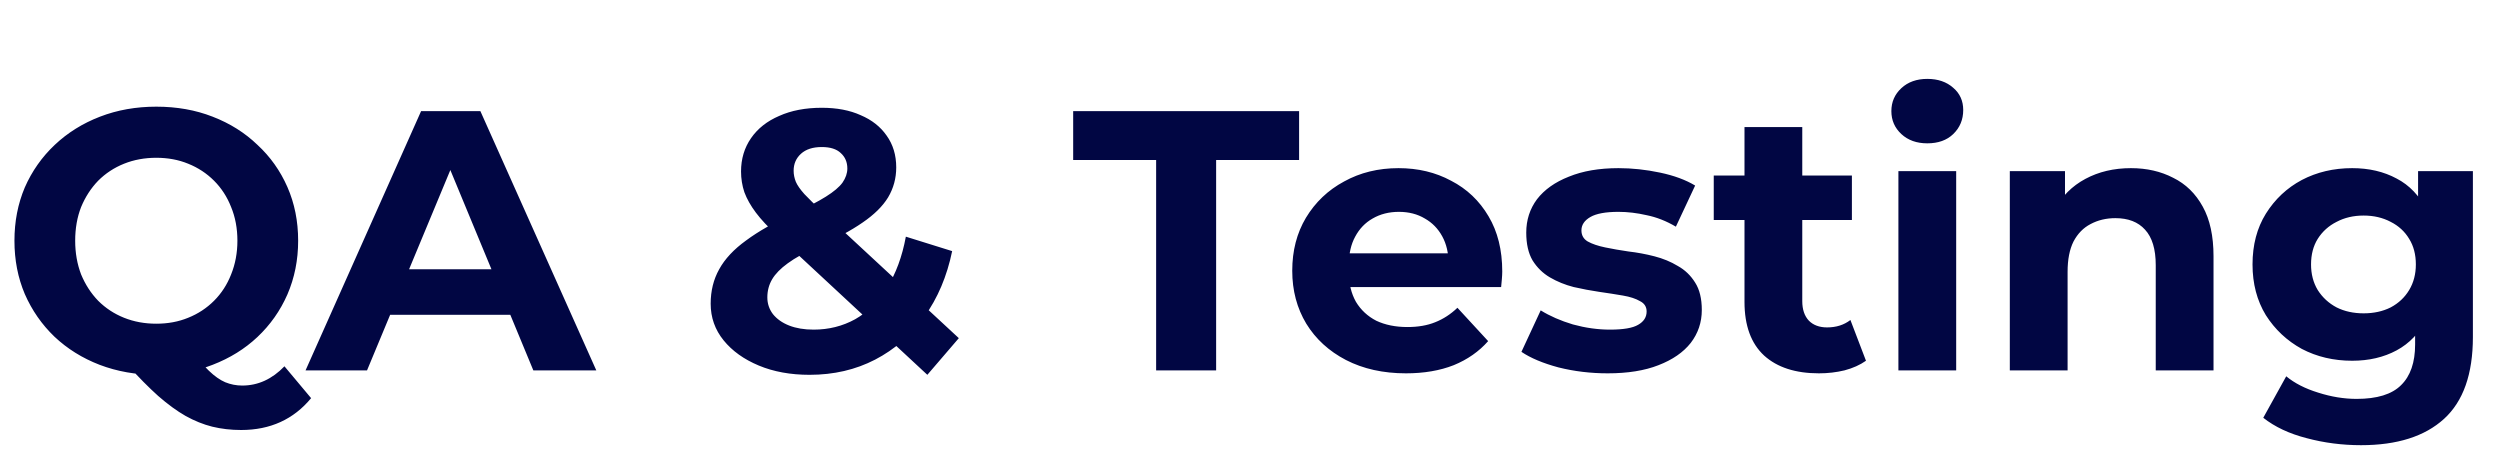 <svg width="108" height="20" viewBox="0 0 108 20" fill="none" xmlns="http://www.w3.org/2000/svg">
<path d="M6.752 16.192C5.877 16.192 5.061 16.048 4.304 15.76C3.557 15.472 2.907 15.067 2.352 14.544C1.808 14.021 1.381 13.408 1.072 12.704C0.773 12 0.624 11.232 0.624 10.4C0.624 9.568 0.773 8.8 1.072 8.096C1.381 7.392 1.813 6.779 2.368 6.256C2.923 5.733 3.573 5.328 4.32 5.04C5.067 4.752 5.877 4.608 6.752 4.608C7.637 4.608 8.448 4.752 9.184 5.04C9.931 5.328 10.576 5.733 11.12 6.256C11.675 6.768 12.107 7.376 12.416 8.08C12.725 8.784 12.88 9.557 12.88 10.4C12.88 11.232 12.725 12.005 12.416 12.72C12.107 13.424 11.675 14.037 11.12 14.56C10.576 15.072 9.931 15.472 9.184 15.76C8.448 16.048 7.637 16.192 6.752 16.192ZM10.416 18.576C9.979 18.576 9.563 18.528 9.168 18.432C8.784 18.336 8.4 18.181 8.016 17.968C7.643 17.755 7.248 17.467 6.832 17.104C6.427 16.741 5.984 16.293 5.504 15.76L8.224 15.072C8.512 15.467 8.779 15.781 9.024 16.016C9.269 16.251 9.504 16.416 9.728 16.512C9.963 16.608 10.208 16.656 10.464 16.656C11.147 16.656 11.755 16.379 12.288 15.824L13.44 17.2C12.683 18.117 11.675 18.576 10.416 18.576ZM6.752 13.984C7.253 13.984 7.712 13.899 8.128 13.728C8.555 13.557 8.928 13.312 9.248 12.992C9.568 12.672 9.813 12.293 9.984 11.856C10.165 11.408 10.256 10.923 10.256 10.4C10.256 9.867 10.165 9.381 9.984 8.944C9.813 8.507 9.568 8.128 9.248 7.808C8.928 7.488 8.555 7.243 8.128 7.072C7.712 6.901 7.253 6.816 6.752 6.816C6.251 6.816 5.787 6.901 5.36 7.072C4.933 7.243 4.56 7.488 4.24 7.808C3.931 8.128 3.685 8.507 3.504 8.944C3.333 9.381 3.248 9.867 3.248 10.4C3.248 10.923 3.333 11.408 3.504 11.856C3.685 12.293 3.931 12.672 4.24 12.992C4.56 13.312 4.933 13.557 5.36 13.728C5.787 13.899 6.251 13.984 6.752 13.984ZM13.2 16L18.192 4.8H20.752L25.76 16H23.04L18.944 6.112H19.968L15.856 16H13.2ZM15.696 13.6L16.384 11.632H22.144L22.848 13.6H15.696ZM34.973 16.192C34.152 16.192 33.421 16.059 32.781 15.792C32.141 15.525 31.634 15.163 31.261 14.704C30.888 14.245 30.701 13.717 30.701 13.12C30.701 12.565 30.824 12.069 31.069 11.632C31.314 11.184 31.704 10.768 32.237 10.384C32.77 9.989 33.448 9.605 34.269 9.232C34.866 8.955 35.336 8.709 35.677 8.496C36.018 8.283 36.258 8.08 36.397 7.888C36.536 7.685 36.605 7.483 36.605 7.28C36.605 7.003 36.509 6.779 36.317 6.608C36.136 6.437 35.864 6.352 35.501 6.352C35.117 6.352 34.818 6.448 34.605 6.64C34.392 6.832 34.285 7.077 34.285 7.376C34.285 7.536 34.317 7.696 34.381 7.856C34.445 8.005 34.568 8.181 34.749 8.384C34.93 8.576 35.186 8.827 35.517 9.136L41.421 14.608L40.061 16.192L33.549 10.144C33.176 9.803 32.877 9.483 32.653 9.184C32.429 8.885 32.264 8.592 32.157 8.304C32.061 8.016 32.013 7.717 32.013 7.408C32.013 6.864 32.157 6.384 32.445 5.968C32.733 5.552 33.138 5.232 33.661 5.008C34.184 4.773 34.797 4.656 35.501 4.656C36.152 4.656 36.712 4.763 37.181 4.976C37.661 5.179 38.034 5.472 38.301 5.856C38.578 6.24 38.717 6.699 38.717 7.232C38.717 7.701 38.6 8.133 38.365 8.528C38.13 8.912 37.762 9.275 37.261 9.616C36.77 9.957 36.125 10.304 35.325 10.656C34.781 10.901 34.349 11.141 34.029 11.376C33.72 11.6 33.496 11.829 33.357 12.064C33.218 12.299 33.149 12.56 33.149 12.848C33.149 13.115 33.229 13.355 33.389 13.568C33.56 13.781 33.794 13.947 34.093 14.064C34.392 14.181 34.744 14.24 35.149 14.24C35.8 14.24 36.397 14.091 36.941 13.792C37.485 13.483 37.944 13.029 38.317 12.432C38.701 11.824 38.973 11.088 39.133 10.224L41.133 10.848C40.909 11.936 40.509 12.88 39.933 13.68C39.357 14.48 38.648 15.099 37.805 15.536C36.962 15.973 36.018 16.192 34.973 16.192ZM49.945 16V6.912H46.361V4.8H56.121V6.912H52.537V16H49.945ZM60.736 16.128C59.755 16.128 58.891 15.936 58.145 15.552C57.408 15.168 56.838 14.645 56.432 13.984C56.027 13.312 55.825 12.549 55.825 11.696C55.825 10.832 56.022 10.069 56.416 9.408C56.822 8.736 57.371 8.213 58.065 7.84C58.758 7.456 59.542 7.264 60.416 7.264C61.259 7.264 62.017 7.445 62.688 7.808C63.371 8.16 63.91 8.672 64.305 9.344C64.699 10.005 64.897 10.8 64.897 11.728C64.897 11.824 64.891 11.936 64.88 12.064C64.87 12.181 64.859 12.293 64.849 12.4H57.856V10.944H63.536L62.577 11.376C62.577 10.928 62.486 10.539 62.304 10.208C62.123 9.877 61.873 9.621 61.553 9.44C61.233 9.248 60.859 9.152 60.432 9.152C60.006 9.152 59.627 9.248 59.297 9.44C58.977 9.621 58.726 9.883 58.544 10.224C58.363 10.555 58.273 10.949 58.273 11.408V11.792C58.273 12.261 58.374 12.677 58.577 13.04C58.79 13.392 59.083 13.664 59.456 13.856C59.84 14.037 60.288 14.128 60.8 14.128C61.259 14.128 61.659 14.059 62.001 13.92C62.352 13.781 62.672 13.573 62.961 13.296L64.288 14.736C63.894 15.184 63.398 15.531 62.8 15.776C62.203 16.011 61.515 16.128 60.736 16.128ZM69.454 16.128C68.718 16.128 68.009 16.043 67.326 15.872C66.654 15.691 66.121 15.467 65.726 15.2L66.558 13.408C66.953 13.653 67.417 13.856 67.95 14.016C68.494 14.165 69.028 14.24 69.55 14.24C70.126 14.24 70.532 14.171 70.766 14.032C71.012 13.893 71.134 13.701 71.134 13.456C71.134 13.253 71.038 13.104 70.846 13.008C70.665 12.901 70.42 12.821 70.11 12.768C69.801 12.715 69.46 12.661 69.086 12.608C68.724 12.555 68.356 12.485 67.982 12.4C67.609 12.304 67.268 12.165 66.958 11.984C66.649 11.803 66.398 11.557 66.206 11.248C66.025 10.939 65.934 10.539 65.934 10.048C65.934 9.504 66.089 9.024 66.398 8.608C66.718 8.192 67.177 7.867 67.774 7.632C68.372 7.387 69.086 7.264 69.918 7.264C70.505 7.264 71.102 7.328 71.71 7.456C72.318 7.584 72.825 7.771 73.23 8.016L72.398 9.792C71.982 9.547 71.561 9.381 71.134 9.296C70.718 9.2 70.313 9.152 69.918 9.152C69.364 9.152 68.958 9.227 68.702 9.376C68.446 9.525 68.318 9.717 68.318 9.952C68.318 10.165 68.409 10.325 68.59 10.432C68.782 10.539 69.033 10.624 69.342 10.688C69.652 10.752 69.988 10.811 70.35 10.864C70.724 10.907 71.097 10.976 71.47 11.072C71.844 11.168 72.18 11.307 72.478 11.488C72.788 11.659 73.038 11.899 73.23 12.208C73.422 12.507 73.518 12.901 73.518 13.392C73.518 13.925 73.358 14.4 73.038 14.816C72.718 15.221 72.254 15.541 71.646 15.776C71.049 16.011 70.318 16.128 69.454 16.128ZM78.578 16.128C77.565 16.128 76.776 15.872 76.21 15.36C75.645 14.837 75.362 14.064 75.362 13.04V5.488H77.858V13.008C77.858 13.371 77.954 13.653 78.146 13.856C78.338 14.048 78.6 14.144 78.93 14.144C79.325 14.144 79.661 14.037 79.938 13.824L80.61 15.584C80.354 15.765 80.045 15.904 79.682 16C79.33 16.085 78.962 16.128 78.578 16.128ZM74.034 9.504V7.584H80.002V9.504H74.034ZM82.011 16V7.392H84.507V16H82.011ZM83.259 6.192C82.801 6.192 82.427 6.059 82.139 5.792C81.851 5.525 81.707 5.195 81.707 4.8C81.707 4.405 81.851 4.075 82.139 3.808C82.427 3.541 82.801 3.408 83.259 3.408C83.718 3.408 84.091 3.536 84.379 3.792C84.667 4.037 84.811 4.357 84.811 4.752C84.811 5.168 84.667 5.515 84.379 5.792C84.102 6.059 83.729 6.192 83.259 6.192ZM92.056 7.264C92.739 7.264 93.347 7.403 93.88 7.68C94.424 7.947 94.85 8.363 95.16 8.928C95.469 9.483 95.624 10.197 95.624 11.072V16H93.128V11.456C93.128 10.763 92.973 10.251 92.664 9.92C92.365 9.589 91.939 9.424 91.384 9.424C90.989 9.424 90.632 9.509 90.312 9.68C90.002 9.84 89.757 10.091 89.576 10.432C89.405 10.773 89.32 11.211 89.32 11.744V16H86.824V7.392H89.208V9.776L88.76 9.056C89.069 8.48 89.512 8.037 90.088 7.728C90.664 7.419 91.32 7.264 92.056 7.264ZM101.997 19.232C101.186 19.232 100.402 19.131 99.645 18.928C98.898 18.736 98.274 18.443 97.773 18.048L98.765 16.256C99.127 16.555 99.586 16.789 100.141 16.96C100.706 17.141 101.261 17.232 101.805 17.232C102.69 17.232 103.33 17.035 103.725 16.64C104.13 16.245 104.333 15.659 104.333 14.88V13.584L104.493 11.424L104.461 9.248V7.392H106.829V14.56C106.829 16.16 106.413 17.339 105.581 18.096C104.749 18.853 103.554 19.232 101.997 19.232ZM101.613 15.584C100.813 15.584 100.088 15.413 99.437 15.072C98.797 14.72 98.279 14.235 97.885 13.616C97.501 12.987 97.309 12.256 97.309 11.424C97.309 10.581 97.501 9.851 97.885 9.232C98.279 8.603 98.797 8.117 99.437 7.776C100.088 7.435 100.813 7.264 101.613 7.264C102.338 7.264 102.978 7.413 103.533 7.712C104.088 8 104.52 8.453 104.829 9.072C105.138 9.68 105.293 10.464 105.293 11.424C105.293 12.373 105.138 13.157 104.829 13.776C104.52 14.384 104.088 14.837 103.533 15.136C102.978 15.435 102.338 15.584 101.613 15.584ZM102.109 13.536C102.546 13.536 102.936 13.451 103.277 13.28C103.618 13.099 103.885 12.848 104.077 12.528C104.269 12.208 104.365 11.84 104.365 11.424C104.365 10.997 104.269 10.629 104.077 10.32C103.885 10 103.618 9.755 103.277 9.584C102.936 9.403 102.546 9.312 102.109 9.312C101.672 9.312 101.282 9.403 100.941 9.584C100.6 9.755 100.328 10 100.125 10.32C99.933 10.629 99.837 10.997 99.837 11.424C99.837 11.84 99.933 12.208 100.125 12.528C100.328 12.848 100.6 13.099 100.941 13.28C101.282 13.451 101.672 13.536 102.109 13.536Z" fill="#010643"/>
</svg>
